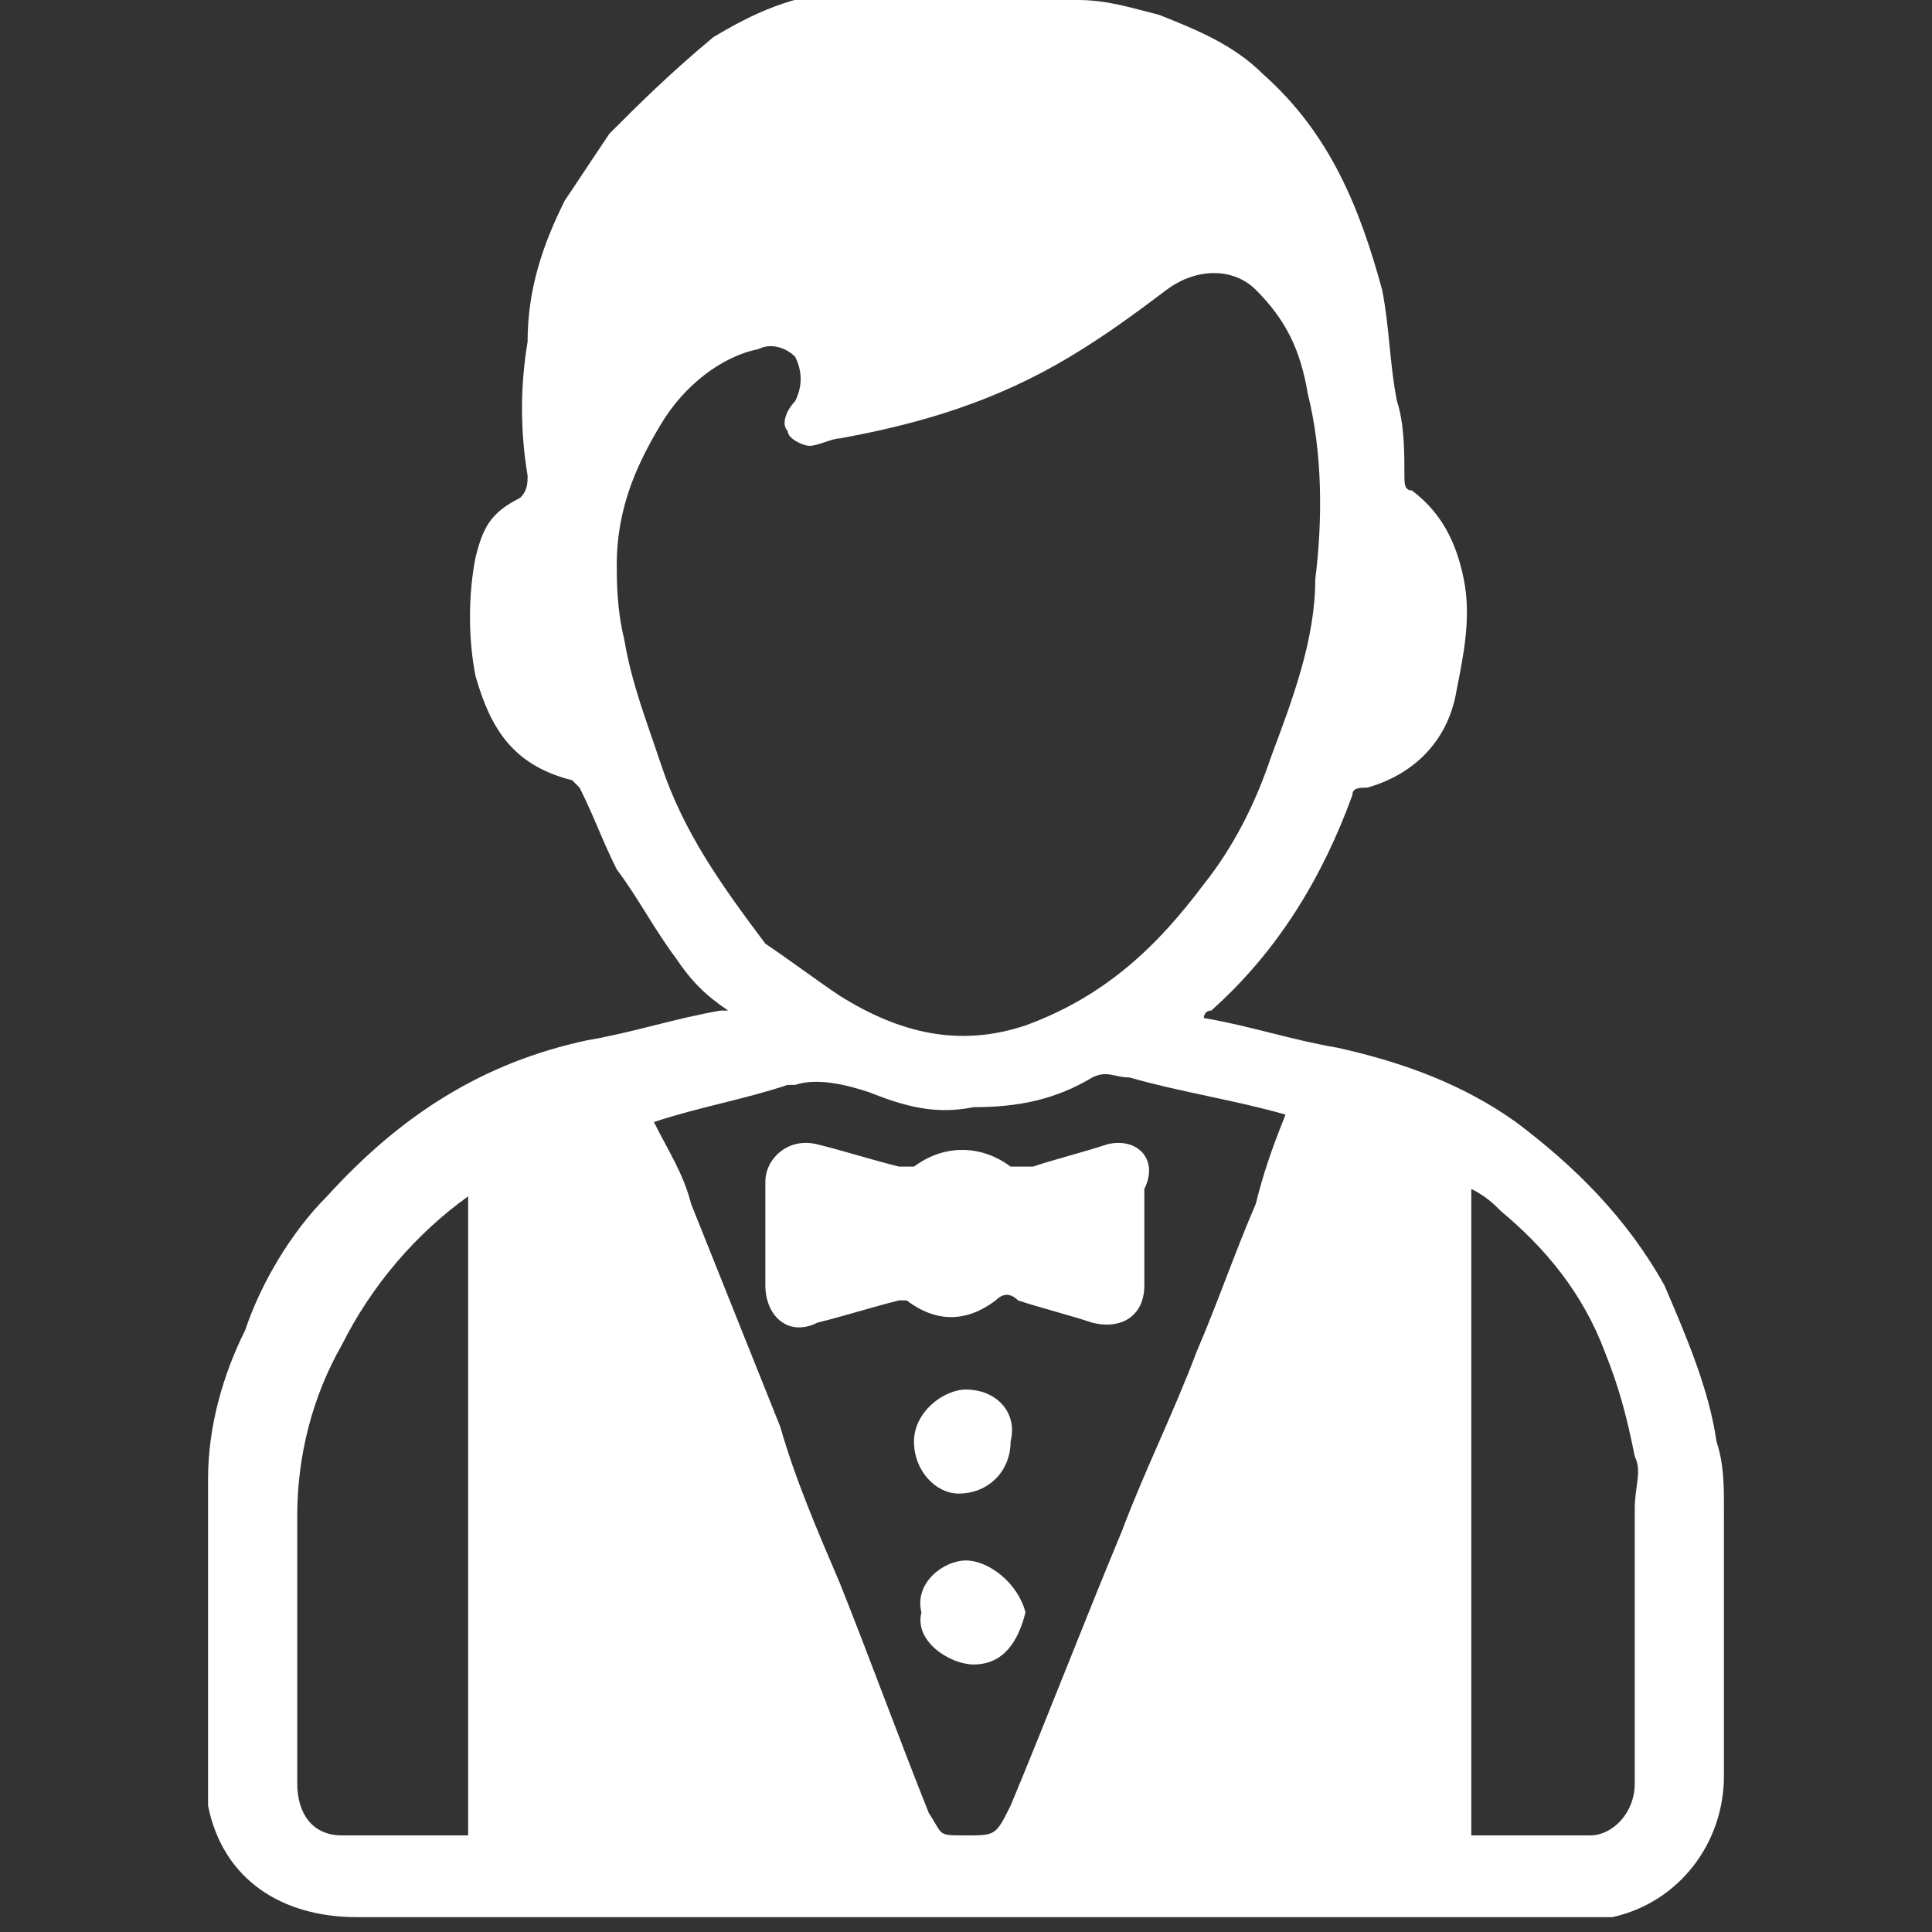<?xml version="1.0" encoding="utf-8"?>
<!-- Generator: Adobe Illustrator 26.0.0, SVG Export Plug-In . SVG Version: 6.00 Build 0)  -->
<svg version="1.1" id="Layer_1" xmlns="http://www.w3.org/2000/svg" xmlns:xlink="http://www.w3.org/1999/xlink" x="0px" y="0px"
	 viewBox="0 0 26 26" style="enable-background:new 0 0 26 26;" xml:space="preserve">
<rect x="0" y="0" width="26" height="26" fill="#333333" stroke="none"/>
<style type="text/css">
	.st0{fill:#FFFFFF;}
</style>
<g>
	<path class="st0" d="M23.2,20.3c0-0.3,0-0.6-0.1-0.9c-0.1-0.7-0.4-1.4-0.7-2.1c-0.5-0.9-1.2-1.6-2-2.2c-0.7-0.5-1.5-0.8-2.4-1
		c-0.6-0.1-1.2-0.3-1.8-0.4c0,0,0-0.1,0.1-0.1c0.9-0.8,1.5-1.8,1.9-2.9c0-0.1,0.1-0.1,0.2-0.1c0.7-0.2,1.1-0.7,1.2-1.3
		c0.1-0.5,0.2-1,0.1-1.5S19.4,6.9,19,6.6c-0.1,0-0.1-0.1-0.1-0.2c0-0.3,0-0.7-0.1-1c-0.1-0.5-0.1-1-0.2-1.5C18.3,2.8,17.9,1.8,17,1
		c-0.4-0.4-0.9-0.6-1.4-0.8C15.2,0.1,14.9,0,14.5,0c-0.4,0-0.9,0-1.3,0c-0.2,0-0.5,0-0.7,0c-0.4,0-0.8-0.1-1.1-0.1
		c-0.7,0-1.3,0.3-1.8,0.6C9,1,8.6,1.4,8.2,1.8C8,2.1,7.8,2.4,7.6,2.7C7.3,3.3,7.1,3.9,7.1,4.6C7,5.2,7,5.8,7.1,6.4
		c0,0.1,0,0.2-0.1,0.3C6.6,6.9,6.5,7.1,6.4,7.5C6.3,8,6.3,8.6,6.4,9.1c0.2,0.7,0.5,1.2,1.3,1.4l0.1,0.1C8,11,8.1,11.3,8.3,11.7
		c0.3,0.4,0.5,0.8,0.8,1.2c0.2,0.3,0.4,0.5,0.7,0.7H9.7c-0.6,0.1-1.2,0.3-1.8,0.4c-1.4,0.3-2.5,1-3.5,2.1c-0.5,0.5-0.9,1.2-1.1,1.8
		c-0.3,0.6-0.5,1.3-0.5,2c0,1.4,0,2.8,0,4.2c0,0.1,0,0.1,0,0.2c0.2,1,1,1.5,2,1.5c5.5,0,10.9,0,16.4,0c0.2,0,0.4,0,0.5,0
		c0.9-0.2,1.5-1,1.5-1.9C23.2,22.7,23.2,21.5,23.2,20.3z M6.3,24.7c-0.6,0-1.1,0-1.7,0C4.2,24.7,4,24.4,4,24c0-1.2,0-2.4,0-3.6
		c0-0.8,0.2-1.6,0.6-2.3c0.4-0.8,1-1.5,1.7-2l0,0C6.3,18.9,6.3,21.8,6.3,24.7z M8.9,10.3C8.7,9.7,8.5,9.2,8.4,8.6
		c-0.1-0.4-0.1-0.8-0.1-1c0-0.8,0.3-1.4,0.6-1.9s0.8-0.9,1.3-1c0.2-0.1,0.4,0,0.5,0.1c0.1,0.2,0.1,0.4,0,0.6
		c-0.1,0.1-0.2,0.3-0.1,0.4c0,0.1,0.2,0.2,0.3,0.2s0.3-0.1,0.4-0.1c1.1-0.2,2.1-0.5,3.1-1.1c0.5-0.3,0.9-0.6,1.3-0.9s0.9-0.3,1.2,0
		c0.4,0.4,0.6,0.8,0.7,1.4c0.2,0.8,0.2,1.7,0.1,2.5c0,0.8-0.3,1.6-0.6,2.4c-0.2,0.6-0.5,1.2-0.9,1.7c-0.6,0.8-1.3,1.5-2.4,1.9
		c-0.9,0.3-1.7,0.1-2.5-0.4c-0.3-0.2-0.7-0.5-1-0.7C9.7,11.9,9.2,11.2,8.9,10.3z M16.9,16.2c-0.3,0.7-0.5,1.3-0.8,2
		c-0.3,0.8-0.7,1.6-1,2.4c-0.5,1.2-1,2.5-1.5,3.7c-0.2,0.4-0.2,0.4-0.6,0.4c-0.4,0-0.3,0-0.5-0.3c-0.4-1-0.8-2.1-1.2-3.1
		c-0.3-0.7-0.6-1.4-0.8-2.1c-0.4-1-0.8-2-1.2-3c-0.1-0.4-0.3-0.7-0.5-1.1c0.6-0.2,1.2-0.3,1.8-0.5h0.1c0.3-0.1,0.7,0,1,0.1
		c0.5,0.2,0.9,0.3,1.4,0.2c0.6,0,1.1-0.1,1.6-0.4c0.2-0.1,0.3,0,0.5,0c0.7,0.2,1.4,0.3,2.1,0.5C17.1,15.5,17,15.8,16.9,16.2z
		 M21.4,24.7c-0.5,0-1.1,0-1.6,0c0-2.9,0-5.8,0-8.7c0.2,0.1,0.3,0.2,0.4,0.3c0.6,0.5,1.1,1.1,1.4,1.9c0.2,0.5,0.3,0.9,0.4,1.4
		c0.1,0.2,0,0.4,0,0.7c0,1.2,0,2.5,0,3.7C22,24.4,21.7,24.7,21.4,24.7z"/>
	<path class="st0" d="M14.9,15.4c-0.3,0.1-0.7,0.2-1,0.3c-0.1,0-0.2,0-0.3,0c-0.4-0.3-0.9-0.3-1.3,0c0,0-0.1,0-0.2,0
		c-0.4-0.1-0.7-0.2-1.1-0.3c-0.4-0.1-0.7,0.2-0.7,0.5c0,0.2,0,0.4,0,0.7c0,0.2,0,0.4,0,0.7c0,0.4,0.3,0.7,0.7,0.5
		c0.4-0.1,0.7-0.2,1.1-0.3h0.1c0.4,0.3,0.8,0.3,1.2,0c0.1-0.1,0.2-0.1,0.3,0c0.3,0.1,0.7,0.2,1,0.3c0.4,0.1,0.7-0.1,0.7-0.5
		s0-0.9,0-1.3C15.6,15.6,15.3,15.3,14.9,15.4z"/>
	<path class="st0" d="M13,18.7c-0.3,0-0.7,0.3-0.7,0.7c0,0.4,0.3,0.7,0.6,0.7c0.4,0,0.7-0.3,0.7-0.7C13.7,19,13.4,18.7,13,18.7z"/>
	<path class="st0" d="M13,21c-0.3,0-0.7,0.3-0.6,0.7c-0.1,0.4,0.4,0.7,0.7,0.7c0.4,0,0.6-0.3,0.7-0.7C13.7,21.3,13.3,21,13,21z"/>
</g>
</svg>
